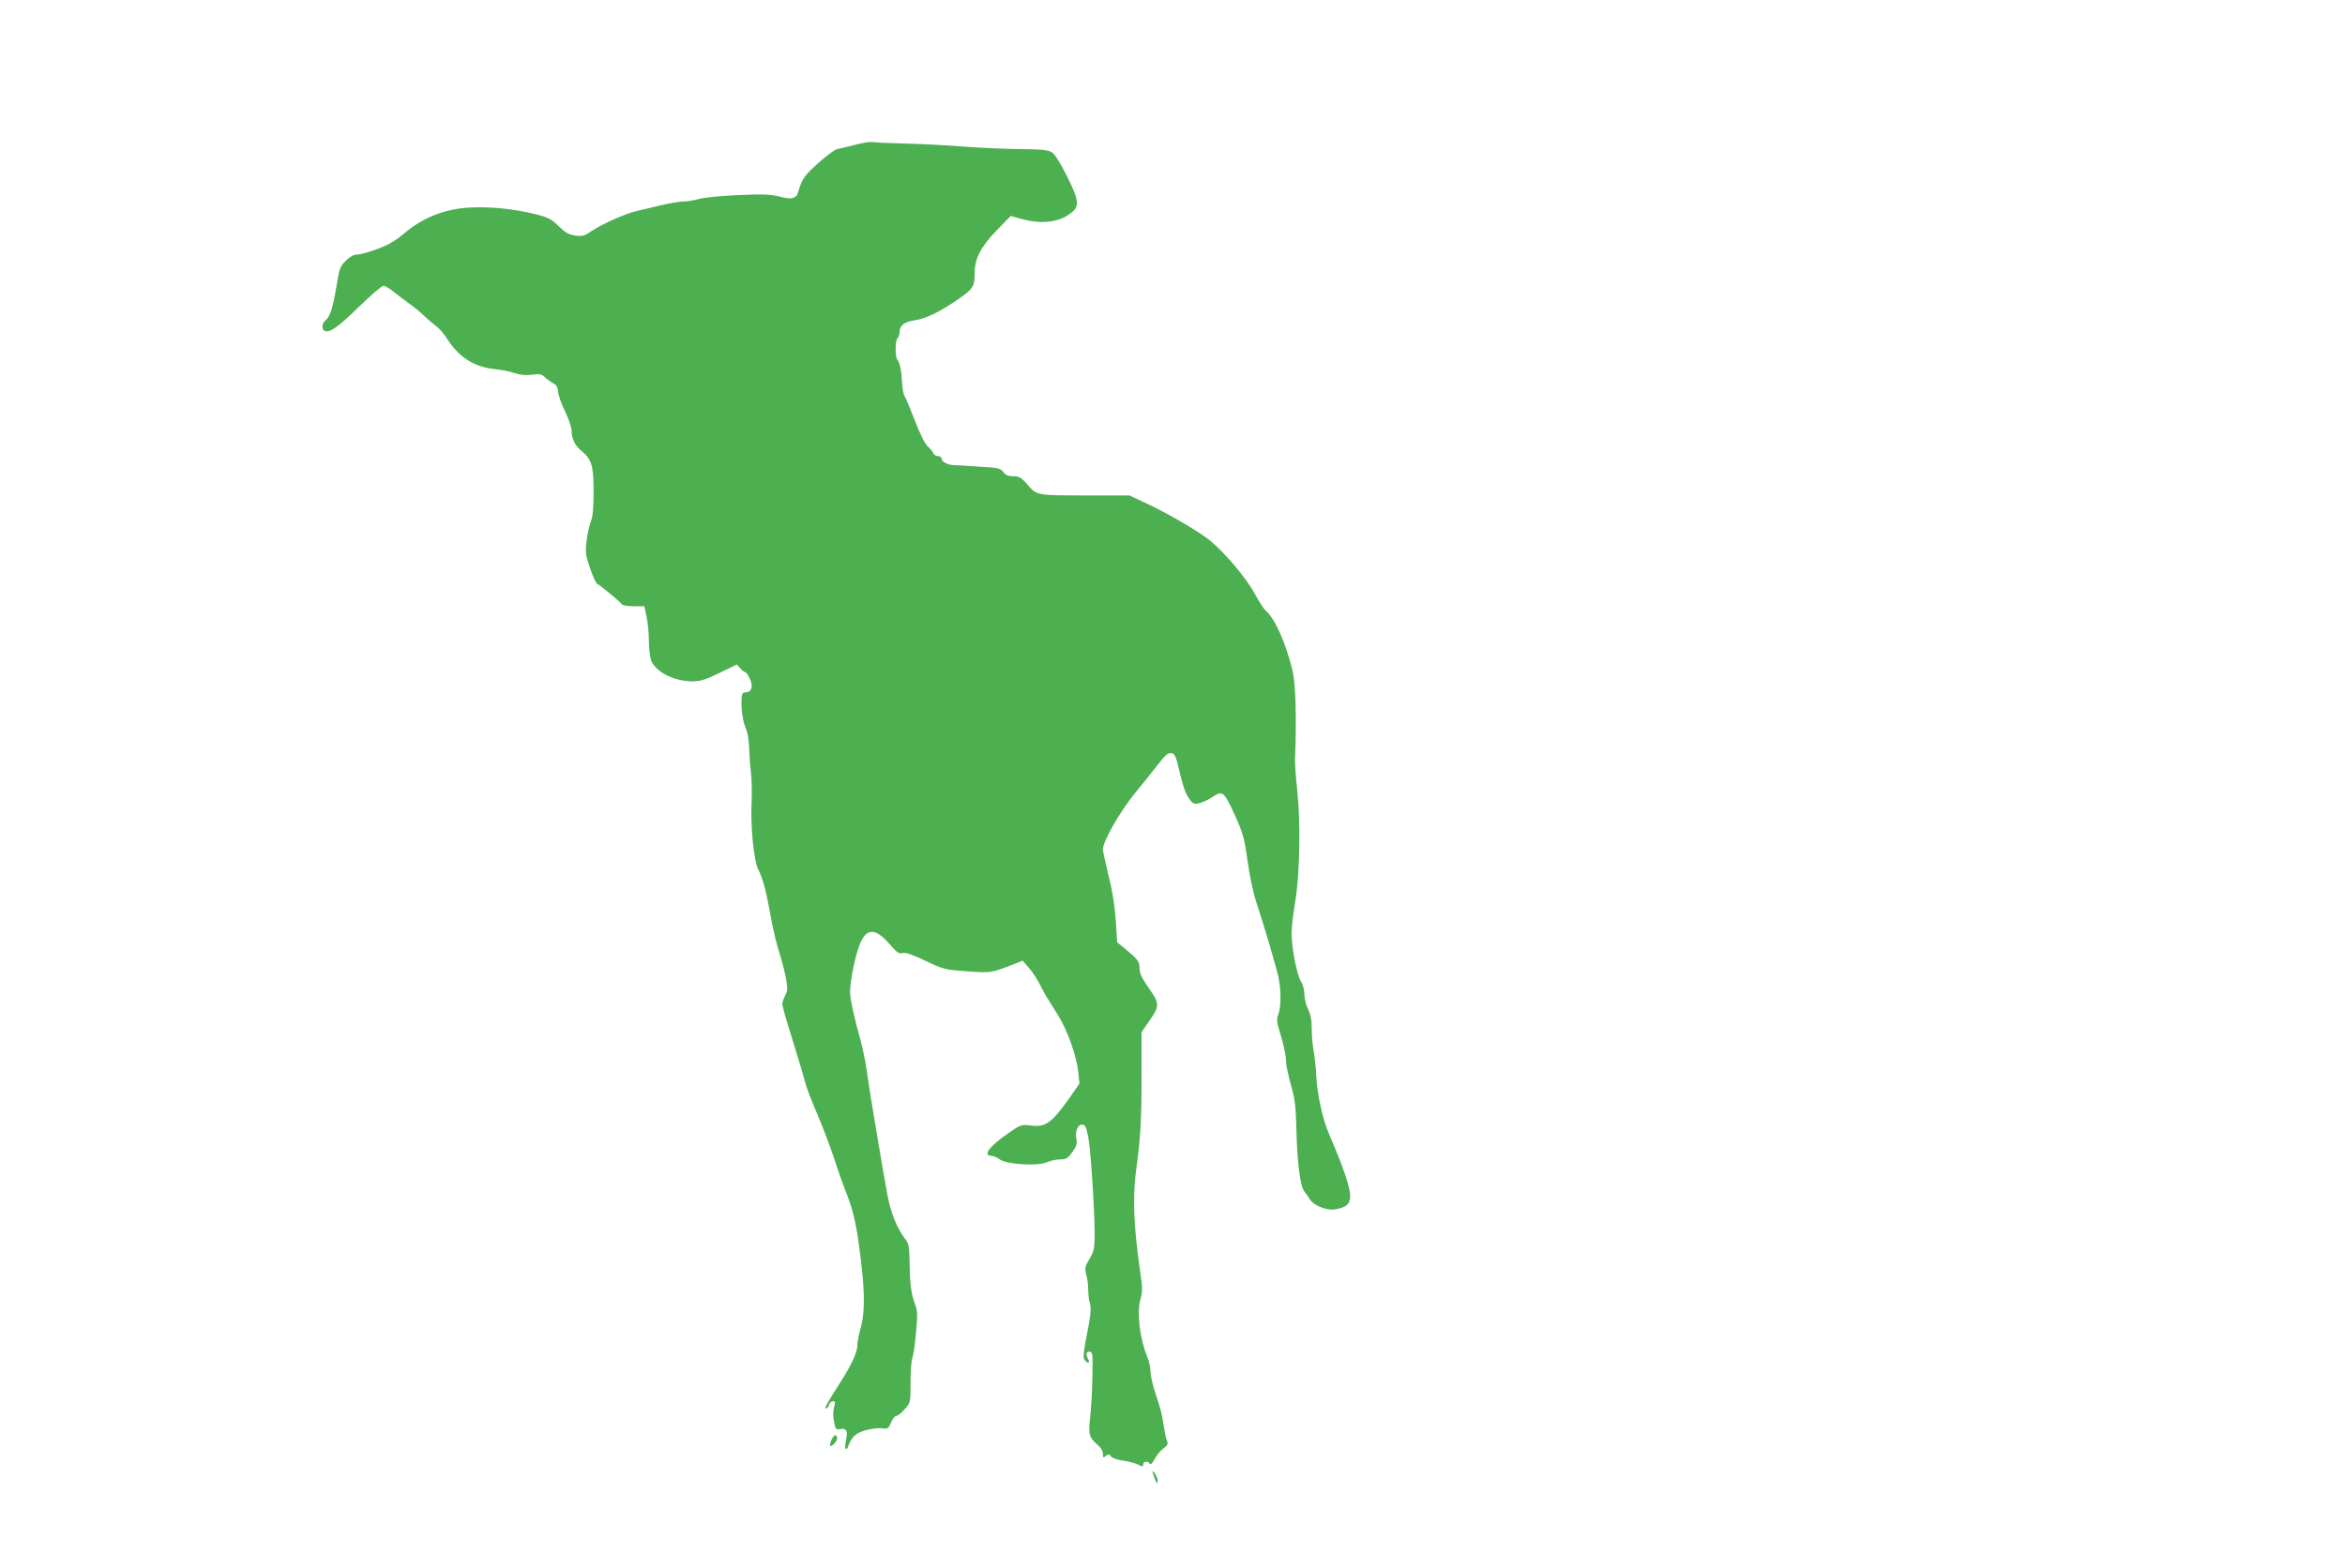 <?xml version="1.0" standalone="no"?>
<!DOCTYPE svg PUBLIC "-//W3C//DTD SVG 20010904//EN"
 "http://www.w3.org/TR/2001/REC-SVG-20010904/DTD/svg10.dtd">
<svg version="1.0" xmlns="http://www.w3.org/2000/svg"
 width="1280pt" height="856pt" viewBox="0 0 1280 856"
 preserveAspectRatio="xMidYMid meet">
<g transform="translate(0,856) scale(0.1,-0.1)"
fill="#4caf50" stroke="none">
<path d="M4730 7783 c-14 -2 -50 -10 -80 -18 -30 -8 -66 -16 -80 -19 -14 -3
-61 -38 -105 -77 -65 -59 -83 -82 -97 -123 -10 -28 -18 -52 -18 -53 0 -1 -8
-7 -18 -12 -13 -7 -37 -5 -78 6 -48 12 -90 14 -222 8 -90 -4 -187 -13 -215
-21 -29 -8 -68 -14 -87 -14 -19 0 -73 -9 -120 -20 -47 -11 -107 -26 -135 -32
-59 -13 -193 -73 -250 -112 -34 -24 -47 -27 -85 -22 -35 5 -54 16 -90 51 -39
38 -57 48 -124 65 -116 29 -248 43 -361 37 -135 -7 -253 -53 -355 -138 -52
-44 -91 -67 -152 -89 -45 -17 -94 -30 -110 -30 -18 0 -39 -12 -61 -34 -31 -30
-35 -43 -51 -142 -20 -118 -34 -161 -59 -183 -19 -15 -23 -46 -7 -56 26 -16
73 16 186 127 67 65 128 118 137 118 8 0 33 -15 55 -32 21 -18 59 -46 82 -63
24 -16 63 -48 86 -70 23 -22 54 -48 68 -58 14 -10 41 -41 59 -70 63 -98 145
-150 256 -162 35 -3 85 -13 110 -22 30 -10 61 -13 94 -9 43 6 53 4 73 -15 13
-12 34 -27 46 -33 16 -8 23 -21 24 -43 1 -17 17 -66 38 -108 20 -42 36 -90 36
-105 0 -45 18 -82 54 -112 56 -46 66 -80 66 -222 0 -89 -4 -137 -15 -163 -8
-21 -19 -69 -23 -106 -8 -61 -6 -77 19 -150 15 -45 33 -83 39 -85 14 -5 126
-98 135 -112 3 -5 32 -10 64 -10 l58 0 12 -56 c7 -30 13 -92 13 -137 1 -47 7
-93 14 -108 32 -63 127 -109 227 -109 38 0 71 10 144 46 l95 46 19 -21 c11
-12 23 -21 28 -21 4 0 15 -16 24 -36 20 -41 9 -74 -23 -74 -15 0 -20 -7 -22
-27 -3 -63 5 -127 22 -167 11 -24 18 -68 19 -107 1 -36 5 -97 10 -135 4 -38 6
-105 4 -149 -8 -136 11 -334 36 -382 26 -52 44 -120 70 -267 11 -62 31 -146
45 -187 13 -41 29 -103 36 -139 10 -55 9 -70 -4 -95 -9 -17 -16 -38 -16 -47 0
-10 26 -102 59 -205 32 -103 62 -204 66 -223 4 -19 33 -96 65 -170 32 -74 74
-187 95 -250 20 -63 50 -147 66 -187 40 -101 57 -183 80 -378 21 -181 19 -284
-7 -370 -8 -27 -14 -62 -14 -79 0 -38 -32 -108 -92 -201 -75 -118 -90 -145
-79 -145 5 0 13 9 16 20 3 11 13 20 22 20 12 0 13 -6 7 -27 -8 -31 -8 -54 1
-99 6 -26 10 -30 32 -26 33 6 42 -11 31 -60 -5 -22 -6 -43 -2 -47 4 -3 8 -1
10 4 22 59 41 79 94 95 31 9 72 15 92 12 34 -4 38 -2 52 32 8 20 21 36 29 36
7 0 28 16 45 36 32 36 32 37 32 144 0 60 4 120 10 135 5 14 15 77 20 139 9 94
8 120 -4 152 -22 58 -29 108 -31 225 -1 97 -4 109 -28 140 -41 55 -74 137 -92
229 -26 139 -103 598 -115 690 -6 47 -22 121 -34 165 -31 107 -56 223 -56 259
0 50 20 159 42 229 38 122 89 131 175 31 39 -45 50 -53 71 -47 17 4 53 -9 124
-43 98 -46 104 -48 227 -57 133 -9 128 -10 255 39 l48 19 34 -39 c19 -21 44
-60 57 -85 12 -25 30 -57 38 -71 9 -14 37 -58 62 -99 53 -83 104 -227 113
-317 l6 -60 -52 -75 c-100 -141 -132 -164 -214 -154 -50 7 -54 5 -124 -43
-100 -69 -140 -122 -91 -122 11 0 32 -9 45 -19 35 -28 204 -39 256 -17 21 9
52 16 70 16 39 0 47 5 76 47 18 25 22 40 17 67 -8 37 8 76 30 76 19 0 23 -9
36 -72 12 -65 33 -377 34 -513 0 -92 -2 -104 -28 -148 -25 -42 -27 -51 -18
-85 6 -20 11 -57 11 -82 0 -25 4 -59 9 -76 9 -31 5 -63 -25 -217 -11 -61 -12
-82 -3 -93 17 -21 31 -17 19 5 -15 28 -12 41 8 41 16 0 17 -12 15 -132 -1 -73
-7 -173 -12 -222 -11 -98 -7 -113 40 -154 18 -15 29 -33 29 -49 0 -22 2 -24
16 -12 14 11 18 11 28 -2 6 -9 35 -19 65 -23 30 -4 67 -14 83 -22 25 -13 28
-13 28 1 0 18 26 20 36 4 4 -8 14 2 26 24 10 20 31 46 47 58 26 19 28 25 19
48 -5 14 -13 55 -18 91 -4 36 -22 103 -39 150 -16 47 -30 104 -31 128 0 23 -7
59 -16 80 -42 98 -60 247 -39 319 12 40 12 60 -1 147 -35 239 -42 405 -24 546
26 190 31 282 31 515 l0 250 39 56 c61 87 61 98 1 184 -39 56 -51 82 -51 110
0 37 -9 48 -88 113 l-34 27 -8 125 c-6 81 -20 167 -40 244 -16 66 -30 129 -30
139 0 43 93 206 173 304 45 55 104 128 130 162 37 48 53 62 70 59 18 -2 25
-15 40 -78 26 -110 37 -142 60 -173 17 -25 24 -28 51 -23 17 4 48 18 68 31 62
41 67 37 126 -90 47 -104 54 -128 72 -257 11 -79 31 -174 44 -213 39 -115 113
-366 125 -423 14 -70 14 -157 -1 -199 -10 -27 -9 -42 4 -86 24 -73 38 -141 38
-176 0 -16 12 -72 26 -123 22 -76 27 -118 30 -233 4 -187 21 -324 44 -350 9
-11 22 -29 28 -40 17 -34 92 -65 137 -58 63 10 85 29 85 73 0 48 -39 162 -116
340 -34 77 -65 219 -69 314 -2 45 -9 105 -14 135 -6 29 -11 85 -11 123 0 49
-6 80 -20 108 -11 22 -20 58 -20 81 0 24 -8 55 -20 73 -22 37 -50 182 -50 263
0 30 9 107 20 171 25 151 30 428 11 607 -8 72 -14 153 -12 180 9 212 3 405
-14 475 -38 154 -97 286 -149 329 -8 7 -36 50 -60 95 -44 80 -160 218 -240
284 -54 45 -232 150 -347 203 l-94 44 -245 0 c-270 1 -259 -2 -319 68 -27 30
-40 37 -71 37 -27 0 -41 6 -52 21 -10 16 -27 23 -58 26 -70 5 -183 13 -207 13
-36 0 -73 18 -73 35 0 8 -9 15 -20 15 -11 0 -24 8 -27 18 -4 9 -17 25 -29 35
-13 10 -42 67 -70 140 -26 67 -51 128 -57 135 -5 7 -11 38 -13 70 -3 65 -12
112 -26 128 -13 17 -12 104 1 117 6 6 11 20 11 32 0 38 24 57 81 66 66 10 139
46 240 116 81 56 89 68 89 144 0 77 36 145 121 232 l76 78 54 -15 c105 -30
199 -22 264 23 60 41 59 68 -10 207 -35 71 -67 122 -83 132 -20 13 -54 17
-176 18 -83 1 -223 7 -311 14 -88 7 -225 14 -305 16 -80 2 -156 5 -170 7 -14
2 -36 2 -50 0z"/>
<path d="M4541 704 c-17 -38 -13 -49 9 -29 21 19 26 40 11 49 -4 3 -13 -6 -20
-20z"/>
<path d="M6295 510 c4 -14 11 -32 16 -40 7 -12 8 -11 8 5 0 11 -7 29 -15 40
-16 19 -16 19 -9 -5z"/>
</g>
</svg>
